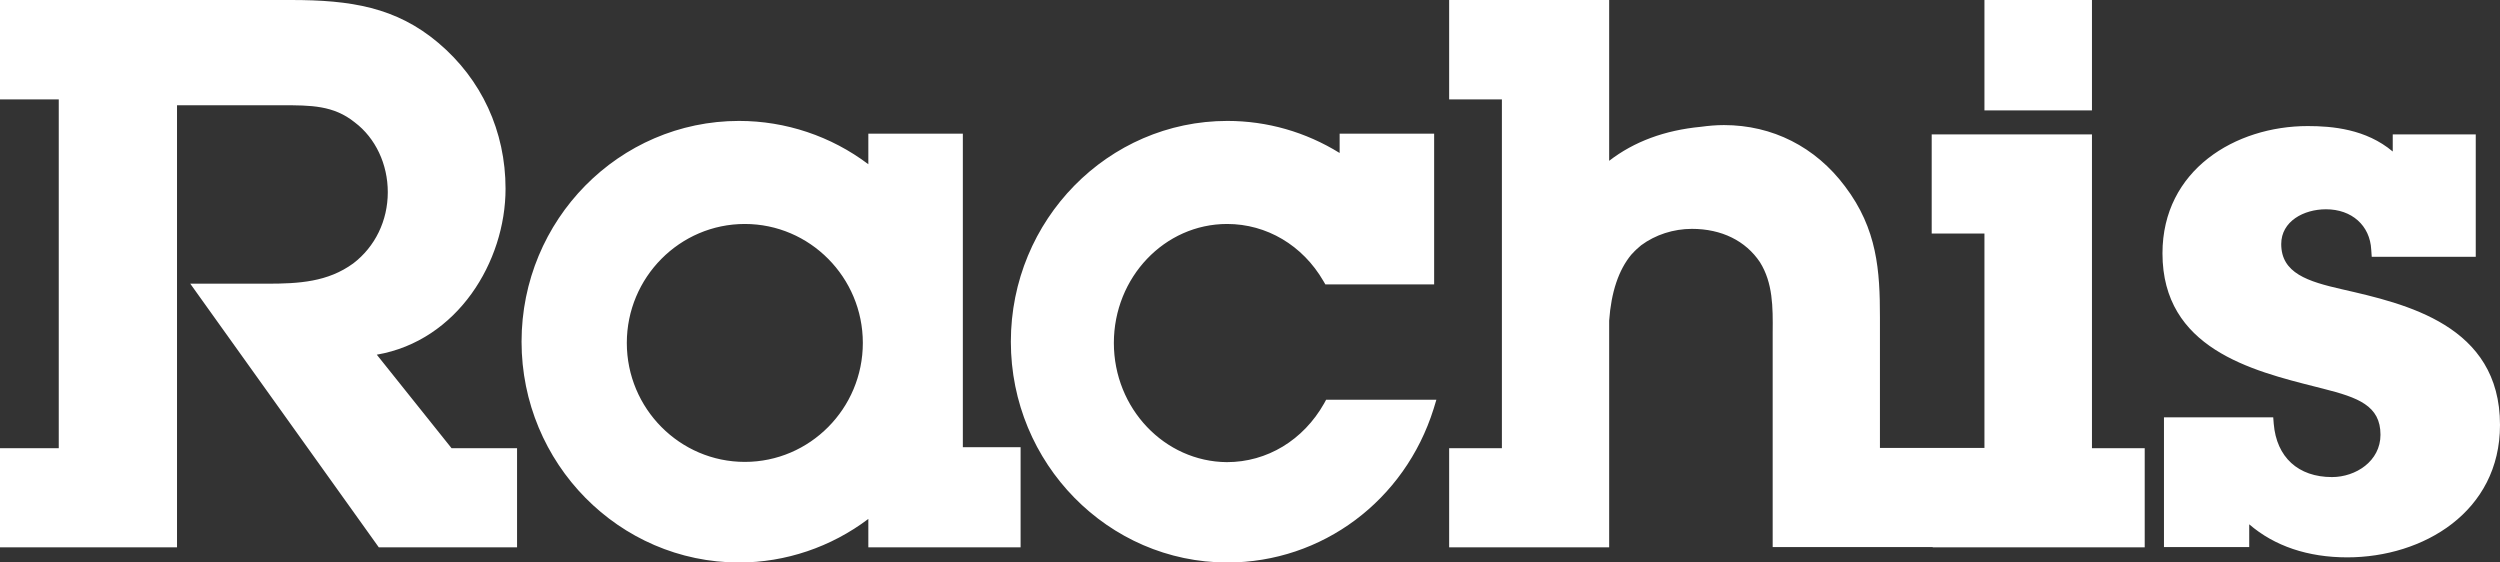 <?xml version="1.0" encoding="UTF-8"?>
<svg xmlns="http://www.w3.org/2000/svg" width="320" height="72" viewBox="0 0 320 72" fill="none">
  <rect x="0" y="0" width="320" height="72" fill="#333333" stroke="none"/>
  <path d="M303.582 32.867H316.896V17.201H306.271V19.394C302.846 16.512 298.526 16.136 295.39 16.136C286.141 16.136 276.796 21.744 276.796 32.428C276.796 44.585 288.189 47.436 296.51 49.535L297.374 49.755C301.822 50.883 304.702 51.916 304.702 55.645C304.702 59.029 301.534 61.065 298.494 61.065C294.173 61.065 291.389 58.527 291.037 54.235L290.973 53.42H276.988V70.026H287.901V67.112C291.133 69.901 295.422 71.342 300.446 71.342C310.175 71.342 320 65.514 320 54.392C320 41.577 307.871 38.883 299.806 37.034C295.39 36.031 291.997 34.966 291.997 31.238C291.997 28.324 294.877 26.788 297.726 26.788C301.022 26.788 303.358 28.856 303.518 31.958L303.582 32.867ZM247.385 70.057H274.523V57.368H267.771V17.201H247.257V29.89H254.009V57.337H247.385H247.193H240.632V40.637C240.632 34.684 240.312 29.326 236.152 23.843C232.375 18.799 226.871 16.01 220.662 16.01C219.638 16.01 218.646 16.104 217.718 16.23C213.109 16.668 209.173 18.11 205.973 20.585V0H185.491V12.721H192.243V57.368H185.491V70.057H205.973V41.044C206.229 37.379 207.189 34.559 208.789 32.616C209.077 32.303 209.365 31.99 209.781 31.645L210.069 31.394C211.893 30.047 214.197 29.295 216.566 29.295C220.374 29.295 223.446 30.83 225.271 33.556C226.935 36.219 226.935 39.29 226.903 42.548V70.026H247.193H247.385V70.057ZM254.009 14.13H267.771V0H254.009V14.13ZM142.574 43.896C142.574 35.499 149.071 28.668 157.072 28.668C162.128 28.668 166.737 31.394 169.393 35.969L169.649 36.407H183.57V17.107H171.473V19.582C167.121 16.888 162.192 15.478 157.104 15.478C141.838 15.478 129.389 28.136 129.389 43.739C129.389 59.311 141.838 72 157.104 72C169.233 72 179.826 64.073 183.506 52.324L183.858 51.164H169.745L169.489 51.635C166.833 56.334 162.192 59.154 157.04 59.154C149.071 59.091 142.574 52.292 142.574 43.896ZM130.637 57.243H123.244V17.107H111.147V21.023C106.379 17.42 100.554 15.478 94.602 15.478C79.24 15.478 66.759 28.136 66.759 43.739C66.759 59.311 79.24 72 94.602 72C100.554 72 106.379 70.026 111.147 66.423V70.057H130.637V57.243ZM110.443 43.896C110.443 52.292 103.658 59.123 95.338 59.123C87.017 59.123 80.232 52.292 80.232 43.896C80.232 35.499 87.017 28.668 95.338 28.668C103.658 28.668 110.443 35.499 110.443 43.896ZM48.485 70.057H66.183V57.368H57.798L48.229 45.4C58.566 43.614 64.71 33.493 64.71 24.157C64.71 16.794 61.638 10.151 56.102 5.483C50.693 0.909 44.868 0 37.252 0H0V12.721H7.521V57.368H0V70.057H22.658V13.473H36.1C39.78 13.473 42.692 13.473 45.413 15.666C48.069 17.671 49.637 21.023 49.637 24.595C49.637 28.261 48.005 31.582 45.221 33.713C41.956 36.094 38.276 36.313 34.147 36.313H24.354L48.485 70.057Z" fill="white"></path>
</svg>

